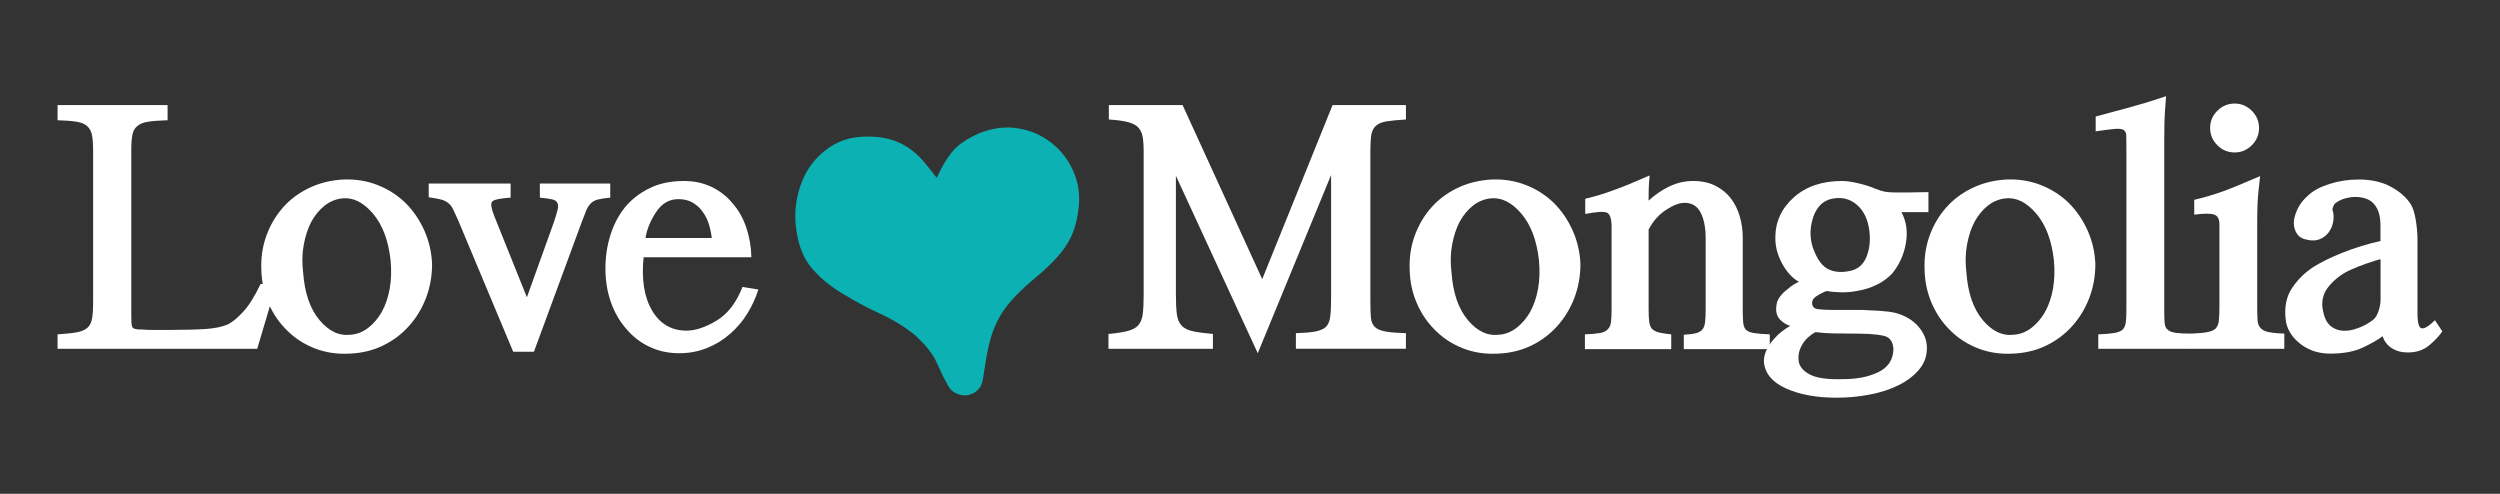 <?xml version="1.0" encoding="utf-8"?>
<!-- Generator: Adobe Illustrator 15.0.0, SVG Export Plug-In . SVG Version: 6.00 Build 0)  -->
<!DOCTYPE svg PUBLIC "-//W3C//DTD SVG 1.1//EN" "http://www.w3.org/Graphics/SVG/1.1/DTD/svg11.dtd">
<svg version="1.1" id="레이어_1" xmlns="http://www.w3.org/2000/svg" xmlns:xlink="http://www.w3.org/1999/xlink" x="0px"
	 y="0px" width="121.5px" height="24px" viewBox="0 0 121.5 24" enable-background="new 0 0 121.5 24" xml:space="preserve">
<rect x="0" y="0" width="121.5" height="24" fill="#333333" stroke="none"/>
<g>
	<path fill="#FFFFFF" d="M2.798,16.951v-0.702c0.396-0.024,0.708-0.058,0.936-0.099c0.228-0.043,0.402-0.117,0.522-0.226
		c0.108-0.096,0.18-0.239,0.216-0.432c0.036-0.192,0.054-0.45,0.054-0.774v-7.4c0-0.312-0.018-0.561-0.054-0.747
		C4.436,6.386,4.358,6.239,4.238,6.131c-0.12-0.108-0.294-0.18-0.522-0.216s-0.534-0.06-0.918-0.072V5.105h5.347v0.738
		C7.749,5.855,7.434,5.879,7.2,5.915C6.965,5.951,6.788,6.023,6.668,6.131C6.548,6.227,6.47,6.368,6.435,6.554
		C6.398,6.74,6.38,6.983,6.38,7.283v7.994c0,0.18,0.003,0.32,0.009,0.423c0.006,0.102,0.027,0.177,0.063,0.225
		c0.036,0.036,0.09,0.06,0.162,0.072c0.072,0.012,0.18,0.019,0.324,0.019c0.072,0.012,0.258,0.018,0.558,0.018
		c0.3,0,0.552,0,0.756,0c0.72,0,1.302-0.016,1.747-0.045c0.444-0.03,0.804-0.105,1.08-0.225c0.216-0.108,0.465-0.315,0.747-0.621
		c0.282-0.307,0.561-0.754,0.837-1.342h0.774l-0.936,3.151L2.798,16.951L2.798,16.951z"/>
	<path fill="#FFFFFF" d="M16.678,8.724c0.6-0.024,1.158,0.066,1.674,0.27s0.966,0.492,1.351,0.864
		c0.384,0.384,0.69,0.832,0.918,1.341c0.228,0.51,0.354,1.053,0.378,1.629c0,0.588-0.099,1.141-0.297,1.656
		c-0.198,0.516-0.471,0.966-0.819,1.351c-0.348,0.396-0.768,0.714-1.26,0.954s-1.032,0.372-1.62,0.396
		c-0.612,0.035-1.179-0.049-1.701-0.252c-0.522-0.205-0.97-0.492-1.341-0.865c-0.384-0.371-0.688-0.813-0.909-1.322
		c-0.222-0.51-0.339-1.059-0.351-1.646c-0.024-0.576,0.057-1.123,0.243-1.639s0.453-0.972,0.801-1.368
		c0.348-0.396,0.771-0.714,1.27-0.954C15.514,8.899,16.066,8.759,16.678,8.724z M16.624,9.642c-0.313,0.036-0.594,0.153-0.846,0.351
		c-0.252,0.198-0.468,0.459-0.648,0.783c-0.168,0.324-0.291,0.699-0.369,1.125c-0.079,0.426-0.087,0.879-0.027,1.359
		c0.072,0.984,0.336,1.75,0.792,2.295c0.456,0.547,0.966,0.783,1.53,0.711c0.3-0.023,0.579-0.135,0.837-0.332
		c0.258-0.199,0.477-0.453,0.657-0.766c0.18-0.324,0.309-0.699,0.387-1.125s0.093-0.891,0.045-1.396
		c-0.108-0.972-0.396-1.73-0.864-2.276C17.65,9.825,17.152,9.582,16.624,9.642z"/>
	<path fill="#FFFFFF" d="M24.815,8.921v0.684c-0.541,0.036-0.844,0.105-0.909,0.207c-0.066,0.102-0.027,0.333,0.117,0.693
		l1.584,3.943l1.314-3.655c0.084-0.252,0.144-0.453,0.18-0.603s0.03-0.261-0.018-0.333c-0.036-0.083-0.123-0.141-0.261-0.171
		c-0.138-0.03-0.333-0.057-0.585-0.081V8.921h3.421v0.684c-0.252,0.024-0.45,0.054-0.594,0.09c-0.144,0.036-0.258,0.096-0.342,0.18
		c-0.096,0.096-0.174,0.216-0.234,0.36c-0.06,0.144-0.132,0.33-0.216,0.558l-2.323,6.301h-1.008l-2.683-6.409
		c-0.096-0.204-0.174-0.372-0.234-0.504c-0.061-0.132-0.138-0.234-0.234-0.306c-0.096-0.083-0.216-0.144-0.36-0.18
		c-0.144-0.036-0.342-0.072-0.594-0.108V8.921H24.815z"/>
	<path fill="#FFFFFF" d="M29.424,13.044c0-0.552,0.078-1.083,0.234-1.593c0.156-0.51,0.39-0.963,0.702-1.359
		c0.312-0.384,0.708-0.696,1.188-0.936c0.479-0.24,1.044-0.36,1.692-0.36c0.492,0,0.939,0.096,1.341,0.288s0.741,0.456,1.017,0.792
		c0.288,0.324,0.51,0.714,0.667,1.17c0.156,0.456,0.24,0.942,0.252,1.458h-5.239c-0.108,1.08,0.03,1.944,0.415,2.592
		c0.384,0.648,0.942,0.973,1.674,0.973c0.432,0,0.918-0.162,1.458-0.486s0.96-0.87,1.26-1.639l0.774,0.127
		c-0.132,0.408-0.312,0.798-0.54,1.17c-0.228,0.371-0.51,0.701-0.846,0.99c-0.324,0.287-0.696,0.516-1.116,0.684
		s-0.87,0.252-1.35,0.252c-0.516,0-0.993-0.102-1.431-0.307c-0.438-0.203-0.813-0.491-1.125-0.863
		c-0.324-0.36-0.576-0.792-0.756-1.296C29.514,14.195,29.424,13.645,29.424,13.044z M34.591,11.568
		c-0.024-0.216-0.069-0.435-0.135-0.657c-0.066-0.222-0.165-0.423-0.297-0.603c-0.12-0.18-0.279-0.33-0.477-0.45
		c-0.198-0.12-0.436-0.18-0.711-0.18c-0.444,0-0.804,0.207-1.08,0.621s-0.45,0.837-0.522,1.269H34.591z"/>
</g>
<g>
	<path fill="#FFFFFF" d="M61.127,17.167l-3.979-8.624v5.725c0,0.42,0.015,0.75,0.045,0.99c0.03,0.24,0.105,0.426,0.225,0.559
		c0.12,0.132,0.3,0.225,0.54,0.278c0.24,0.054,0.57,0.099,0.99,0.136v0.72h-5.077v-0.72c0.396-0.037,0.708-0.084,0.937-0.145
		c0.228-0.061,0.396-0.15,0.504-0.27c0.12-0.133,0.195-0.315,0.225-0.549c0.03-0.234,0.045-0.55,0.045-0.945V7.337
		c0-0.288-0.018-0.525-0.054-0.711c-0.036-0.186-0.114-0.339-0.234-0.459c-0.12-0.108-0.291-0.189-0.513-0.243
		c-0.222-0.054-0.519-0.093-0.891-0.117V5.105h3.583l3.871,8.461l3.42-8.461h3.565v0.702c-0.396,0.024-0.708,0.054-0.937,0.09
		c-0.229,0.036-0.402,0.108-0.522,0.216c-0.12,0.108-0.195,0.258-0.226,0.45C66.615,6.755,66.6,7.013,66.6,7.337v7.291
		c0,0.349,0.01,0.621,0.027,0.819c0.018,0.197,0.087,0.351,0.207,0.459c0.107,0.096,0.279,0.164,0.514,0.207
		c0.233,0.042,0.561,0.068,0.98,0.08v0.757H62.98v-0.757c0.396-0.012,0.709-0.038,0.937-0.08c0.228-0.043,0.401-0.117,0.522-0.225
		c0.107-0.108,0.177-0.268,0.207-0.478c0.029-0.21,0.045-0.495,0.045-0.854v-6.05L61.127,17.167z"/>
	<path fill="#FFFFFF" d="M72.486,8.724c0.601-0.024,1.158,0.066,1.675,0.27s0.966,0.492,1.351,0.864
		c0.385,0.384,0.69,0.832,0.918,1.341c0.229,0.51,0.354,1.053,0.379,1.629c0,0.588-0.1,1.141-0.297,1.656
		c-0.199,0.516-0.472,0.966-0.82,1.351c-0.348,0.396-0.768,0.714-1.26,0.954s-1.031,0.372-1.619,0.396
		c-0.612,0.035-1.18-0.049-1.701-0.252c-0.522-0.205-0.971-0.492-1.342-0.865c-0.383-0.371-0.688-0.813-0.908-1.322
		c-0.223-0.51-0.34-1.059-0.352-1.646c-0.023-0.576,0.057-1.123,0.243-1.639s0.453-0.972,0.802-1.368
		c0.348-0.396,0.771-0.714,1.27-0.954C71.322,8.899,71.875,8.759,72.486,8.724z M72.434,9.642c-0.313,0.036-0.594,0.153-0.846,0.351
		c-0.252,0.198-0.468,0.459-0.648,0.783c-0.168,0.324-0.291,0.699-0.369,1.125c-0.078,0.426-0.086,0.879-0.026,1.359
		c0.072,0.984,0.336,1.75,0.792,2.295c0.456,0.547,0.966,0.783,1.53,0.711c0.3-0.023,0.579-0.135,0.837-0.332
		c0.258-0.199,0.477-0.453,0.656-0.766c0.181-0.324,0.31-0.699,0.388-1.125s0.093-0.891,0.045-1.396
		c-0.108-0.972-0.396-1.73-0.864-2.276C73.459,9.825,72.961,9.582,72.434,9.642z"/>
	<path fill="#FFFFFF" d="M80.121,9.75c0.313-0.288,0.65-0.519,1.018-0.693c0.366-0.174,0.748-0.261,1.145-0.261
		c0.42,0,0.783,0.078,1.088,0.234c0.307,0.156,0.556,0.36,0.748,0.612c0.191,0.252,0.336,0.543,0.432,0.873
		c0.096,0.331,0.145,0.675,0.145,1.035v3.421c0,0.288,0.007,0.514,0.019,0.676c0.013,0.162,0.056,0.285,0.126,0.369
		c0.084,0.084,0.217,0.142,0.396,0.17c0.18,0.03,0.438,0.051,0.773,0.063v0.72h-4.178v-0.701c0.24-0.013,0.434-0.037,0.576-0.072
		c0.145-0.036,0.252-0.096,0.324-0.18s0.117-0.207,0.135-0.369c0.02-0.162,0.027-0.388,0.027-0.676v-3.403
		c0-0.504-0.082-0.915-0.242-1.233c-0.162-0.318-0.424-0.478-0.783-0.478c-0.253,0-0.553,0.114-0.9,0.342
		c-0.349,0.228-0.631,0.546-0.847,0.954v3.835c0,0.275,0.009,0.488,0.026,0.639c0.019,0.15,0.063,0.268,0.136,0.352
		c0.084,0.084,0.198,0.144,0.343,0.18c0.145,0.035,0.342,0.066,0.594,0.09v0.72h-4.195v-0.72c0.313-0.012,0.556-0.033,0.729-0.063
		c0.175-0.03,0.304-0.094,0.388-0.189c0.084-0.083,0.135-0.204,0.152-0.36c0.018-0.155,0.027-0.372,0.027-0.647v-3.961
		c0-0.396-0.076-0.627-0.227-0.693s-0.5-0.045-1.054,0.063V9.66c0.252-0.06,0.485-0.123,0.703-0.189
		c0.216-0.066,0.438-0.141,0.666-0.225c0.239-0.084,0.498-0.183,0.772-0.297c0.276-0.114,0.606-0.255,0.99-0.423
		c-0.023,0.228-0.039,0.444-0.045,0.648C80.124,9.378,80.121,9.57,80.121,9.75z"/>
	<path fill="#FFFFFF" d="M86.332,14.863c0.012-0.156,0.068-0.303,0.171-0.441c0.103-0.138,0.22-0.255,0.353-0.352
		c0.119-0.107,0.235-0.194,0.351-0.26c0.114-0.066,0.188-0.105,0.226-0.117c-0.107-0.049-0.229-0.135-0.359-0.262
		c-0.131-0.125-0.26-0.285-0.379-0.477s-0.219-0.405-0.297-0.639s-0.117-0.489-0.117-0.765c0-0.768,0.298-1.419,0.892-1.953
		c0.595-0.534,1.377-0.801,2.351-0.801c0.217,0,0.485,0.039,0.811,0.117s0.594,0.165,0.811,0.261c0.18,0.072,0.336,0.12,0.467,0.144
		c0.134,0.024,0.313,0.036,0.541,0.036c0.072,0,0.156,0,0.252,0c0.097,0,0.209,0,0.343,0c0.12,0,0.262-0.003,0.424-0.009
		c0.161-0.006,0.345-0.009,0.549-0.009v0.972h-1.313c0.24,0.444,0.313,0.948,0.216,1.512s-0.324,1.063-0.685,1.496
		c-0.229,0.228-0.482,0.408-0.766,0.539c-0.281,0.133-0.566,0.223-0.854,0.271c-0.289,0.06-0.568,0.087-0.838,0.081
		c-0.271-0.006-0.502-0.027-0.693-0.063c-0.072,0.012-0.21,0.074-0.414,0.188s-0.307,0.243-0.307,0.388
		c0,0.18,0.094,0.281,0.278,0.305c0.187,0.024,0.419,0.037,0.693,0.037c0.155,0,0.362,0,0.621,0c0.258,0,0.536,0,0.838,0
		c0.287,0.012,0.575,0.026,0.862,0.045c0.289,0.018,0.541,0.051,0.758,0.099c0.479,0.132,0.854,0.356,1.125,0.675
		s0.404,0.663,0.404,1.035c0,0.396-0.125,0.744-0.379,1.044c-0.252,0.3-0.582,0.552-0.988,0.756
		c-0.408,0.204-0.877,0.357-1.404,0.459c-0.527,0.103-1.068,0.153-1.62,0.153c-0.961,0-1.772-0.146-2.438-0.441
		c-0.666-0.294-1.029-0.717-1.09-1.269c-0.013-0.192,0.023-0.382,0.107-0.567c0.083-0.186,0.191-0.357,0.322-0.513
		c0.134-0.156,0.273-0.294,0.425-0.414s0.291-0.216,0.423-0.288c-0.18-0.048-0.345-0.15-0.495-0.306
		C86.352,15.373,86.295,15.15,86.332,14.863z M88.223,16.141c-0.289,0.168-0.502,0.373-0.641,0.612
		c-0.139,0.24-0.195,0.486-0.171,0.738c0.013,0.276,0.183,0.507,0.513,0.692c0.33,0.187,0.881,0.268,1.648,0.243
		c0.684,0,1.257-0.114,1.719-0.342s0.705-0.588,0.729-1.08c0-0.18-0.039-0.33-0.115-0.45c-0.078-0.119-0.195-0.197-0.352-0.234
		c-0.217-0.047-0.459-0.077-0.729-0.09c-0.271-0.012-0.55-0.018-0.837-0.018c-0.288,0-0.582-0.003-0.883-0.009
		C88.805,16.198,88.51,16.177,88.223,16.141z M88.168,12.198c0.18,0.456,0.414,0.753,0.701,0.891
		c0.289,0.138,0.631,0.165,1.027,0.081c0.383-0.072,0.652-0.297,0.81-0.675c0.155-0.378,0.204-0.807,0.144-1.287
		c-0.072-0.552-0.274-0.972-0.611-1.26C89.902,9.66,89.5,9.563,89.032,9.66c-0.265,0.06-0.476,0.186-0.63,0.378
		c-0.155,0.192-0.266,0.414-0.323,0.666c-0.072,0.252-0.101,0.51-0.082,0.774S88.072,11.982,88.168,12.198z"/>
	<path fill="#FFFFFF" d="M97.512,8.724c0.6-0.024,1.158,0.066,1.674,0.27c0.517,0.204,0.967,0.492,1.352,0.864
		c0.384,0.384,0.689,0.832,0.918,1.341c0.229,0.51,0.354,1.053,0.378,1.629c0,0.588-0.099,1.141-0.297,1.656
		s-0.472,0.966-0.819,1.351c-0.349,0.396-0.769,0.714-1.261,0.954s-1.031,0.372-1.619,0.396c-0.612,0.035-1.18-0.049-1.7-0.252
		c-0.523-0.205-0.972-0.492-1.343-0.865c-0.385-0.371-0.688-0.813-0.909-1.322s-0.339-1.059-0.351-1.646
		c-0.025-0.576,0.057-1.123,0.241-1.639c0.186-0.516,0.453-0.972,0.802-1.368c0.349-0.396,0.771-0.714,1.271-0.954
		C96.346,8.899,96.9,8.759,97.512,8.724z M97.458,9.642c-0.313,0.036-0.595,0.153-0.847,0.351c-0.252,0.198-0.469,0.459-0.647,0.783
		c-0.168,0.324-0.291,0.699-0.368,1.125c-0.078,0.426-0.088,0.879-0.027,1.359c0.072,0.984,0.336,1.75,0.793,2.295
		c0.455,0.547,0.966,0.783,1.529,0.711c0.301-0.023,0.58-0.135,0.838-0.332c0.258-0.199,0.477-0.453,0.656-0.766
		c0.182-0.324,0.311-0.699,0.389-1.125c0.076-0.426,0.092-0.891,0.045-1.396c-0.108-0.972-0.396-1.73-0.865-2.276
		C98.484,9.825,97.986,9.582,97.458,9.642z"/>
	<path fill="#FFFFFF" d="M101.85,6.383v-0.72c0.264-0.072,0.521-0.141,0.767-0.207c0.245-0.066,0.501-0.135,0.766-0.207
		c0.265-0.072,0.55-0.153,0.854-0.243c0.306-0.09,0.65-0.201,1.035-0.333c-0.049,0.576-0.076,1.023-0.082,1.341
		c-0.006,0.318-0.008,0.639-0.008,0.963v8.121c0,0.252,0.006,0.452,0.019,0.603c0.012,0.149,0.065,0.261,0.161,0.333
		c0.084,0.072,0.216,0.119,0.396,0.144c0.18,0.024,0.438,0.036,0.774,0.036v0.738h-4.556v-0.702
		c0.324-0.013,0.576-0.033,0.756-0.063c0.181-0.029,0.317-0.08,0.414-0.152c0.084-0.083,0.139-0.195,0.162-0.333
		s0.035-0.333,0.035-0.585V7.103c0-0.228-0.002-0.405-0.008-0.531c-0.007-0.126-0.052-0.213-0.136-0.261s-0.228-0.063-0.433-0.045
		C102.564,6.284,102.258,6.323,101.85,6.383z"/>
	<path fill="#FFFFFF" d="M109.7,10.866v4.051c0,0.276,0.006,0.495,0.018,0.657c0.013,0.162,0.062,0.285,0.146,0.369
		c0.084,0.096,0.216,0.162,0.396,0.197c0.181,0.036,0.433,0.062,0.757,0.072v0.738h-4.502v-0.738
		c0.324-0.012,0.579-0.036,0.766-0.072c0.187-0.035,0.32-0.096,0.406-0.18c0.082-0.096,0.135-0.225,0.151-0.387
		s0.026-0.387,0.026-0.676v-3.997c0-0.264-0.09-0.423-0.271-0.477c-0.18-0.054-0.497-0.051-0.954,0.009v-0.72
		c0.252-0.06,0.488-0.123,0.711-0.189c0.223-0.065,0.453-0.141,0.693-0.225c0.229-0.083,0.486-0.186,0.773-0.306
		c0.289-0.12,0.631-0.264,1.026-0.432c-0.071,0.576-0.114,1.038-0.127,1.386C109.704,10.296,109.7,10.602,109.7,10.866z
		 M109.79,6.221c0,0.324-0.117,0.603-0.351,0.837c-0.234,0.234-0.514,0.351-0.838,0.351s-0.604-0.117-0.838-0.351
		s-0.351-0.513-0.351-0.837c0-0.324,0.116-0.604,0.351-0.837c0.235-0.233,0.514-0.351,0.838-0.351s0.604,0.117,0.838,0.351
		C109.672,5.618,109.79,5.897,109.79,6.221z"/>
	<path fill="#FFFFFF" d="M113.247,17.186c-0.576,0-1.067-0.166-1.478-0.496c-0.408-0.33-0.637-0.717-0.684-1.16
		c-0.072-0.612,0.032-1.125,0.314-1.54c0.281-0.414,0.627-0.753,1.035-1.017c0.385-0.24,0.863-0.475,1.439-0.703
		s1.184-0.414,1.818-0.558v-0.756c0-0.444-0.1-0.786-0.299-1.026c-0.196-0.24-0.519-0.36-0.963-0.36
		c-0.106,0-0.248,0.021-0.423,0.063c-0.174,0.042-0.345,0.123-0.513,0.243c-0.036,0.036-0.072,0.096-0.107,0.18
		c-0.037,0.084-0.037,0.162,0,0.234c0.035,0.168,0.035,0.342,0,0.522c-0.037,0.18-0.109,0.342-0.217,0.486s-0.25,0.252-0.424,0.324
		c-0.174,0.072-0.368,0.084-0.584,0.036c-0.24-0.036-0.414-0.132-0.521-0.288c-0.108-0.156-0.162-0.342-0.162-0.558
		c0.012-0.204,0.074-0.426,0.188-0.667c0.115-0.24,0.291-0.462,0.531-0.666c0.229-0.216,0.566-0.396,1.018-0.54
		s0.922-0.216,1.413-0.216c0.612,0,1.134,0.117,1.565,0.351c0.434,0.234,0.758,0.519,0.973,0.855
		c0.107,0.18,0.189,0.441,0.244,0.783c0.054,0.342,0.08,0.657,0.08,0.945v3.563c0,0.48,0.072,0.728,0.217,0.738
		c0.145,0.012,0.354-0.12,0.63-0.396l0.36,0.541c-0.145,0.215-0.354,0.44-0.631,0.674c-0.275,0.234-0.625,0.352-1.045,0.352
		c-0.312,0-0.575-0.072-0.791-0.216c-0.217-0.144-0.359-0.336-0.433-0.576c-0.217,0.168-0.534,0.351-0.954,0.549
		C114.428,17.086,113.895,17.186,113.247,17.186z M115.695,14.575v-1.98c-0.145,0.036-0.357,0.103-0.641,0.198
		c-0.281,0.096-0.543,0.198-0.783,0.307c-0.42,0.18-0.778,0.446-1.08,0.801c-0.299,0.354-0.396,0.765-0.287,1.232
		c0.072,0.36,0.214,0.612,0.423,0.756c0.211,0.145,0.452,0.204,0.729,0.18c0.131,0,0.314-0.041,0.549-0.125
		c0.233-0.084,0.459-0.204,0.676-0.36c0.132-0.083,0.232-0.231,0.306-0.44C115.66,14.932,115.695,14.743,115.695,14.575z"/>
</g>
<g>
	<path fill="#0BB1B3" d="M46.046,18.686c-0.149-0.271-0.267-0.502-0.354-0.699c-0.086-0.194-0.174-0.383-0.264-0.564
		c-0.104-0.179-0.23-0.355-0.375-0.533c-0.147-0.178-0.348-0.385-0.604-0.619c-0.5-0.401-1.062-0.746-1.688-1.031
		c-0.626-0.286-1.219-0.604-1.779-0.95c-0.571-0.332-1.067-0.733-1.488-1.208c-0.42-0.473-0.682-1.103-0.788-1.888
		c-0.083-0.522-0.071-1.047,0.035-1.576c0.106-0.528,0.295-1.009,0.568-1.441c0.287-0.437,0.651-0.793,1.093-1.074
		c0.442-0.281,0.965-0.435,1.568-0.462c0.464-0.017,0.871,0.021,1.219,0.111c0.349,0.09,0.661,0.23,0.938,0.419
		c0.272,0.175,0.518,0.39,0.736,0.646c0.217,0.256,0.439,0.534,0.664,0.83c0.208-0.478,0.449-0.89,0.724-1.238
		c0.274-0.348,0.718-0.657,1.332-0.928c0.644-0.261,1.272-0.344,1.884-0.245c0.612,0.097,1.15,0.329,1.615,0.695
		c0.461,0.351,0.819,0.808,1.072,1.369c0.254,0.56,0.342,1.166,0.266,1.816c-0.077,0.722-0.278,1.329-0.604,1.82
		c-0.325,0.492-0.855,1.041-1.591,1.644c-0.452,0.382-0.817,0.732-1.097,1.054c-0.279,0.321-0.506,0.66-0.68,1.019
		c-0.174,0.357-0.309,0.755-0.403,1.188c-0.096,0.435-0.185,0.958-0.27,1.567c-0.038,0.246-0.134,0.438-0.285,0.572
		c-0.153,0.135-0.319,0.211-0.498,0.229c-0.181,0.021-0.36-0.015-0.539-0.101C46.274,19.021,46.139,18.88,46.046,18.686z"/>
</g>
</svg>
